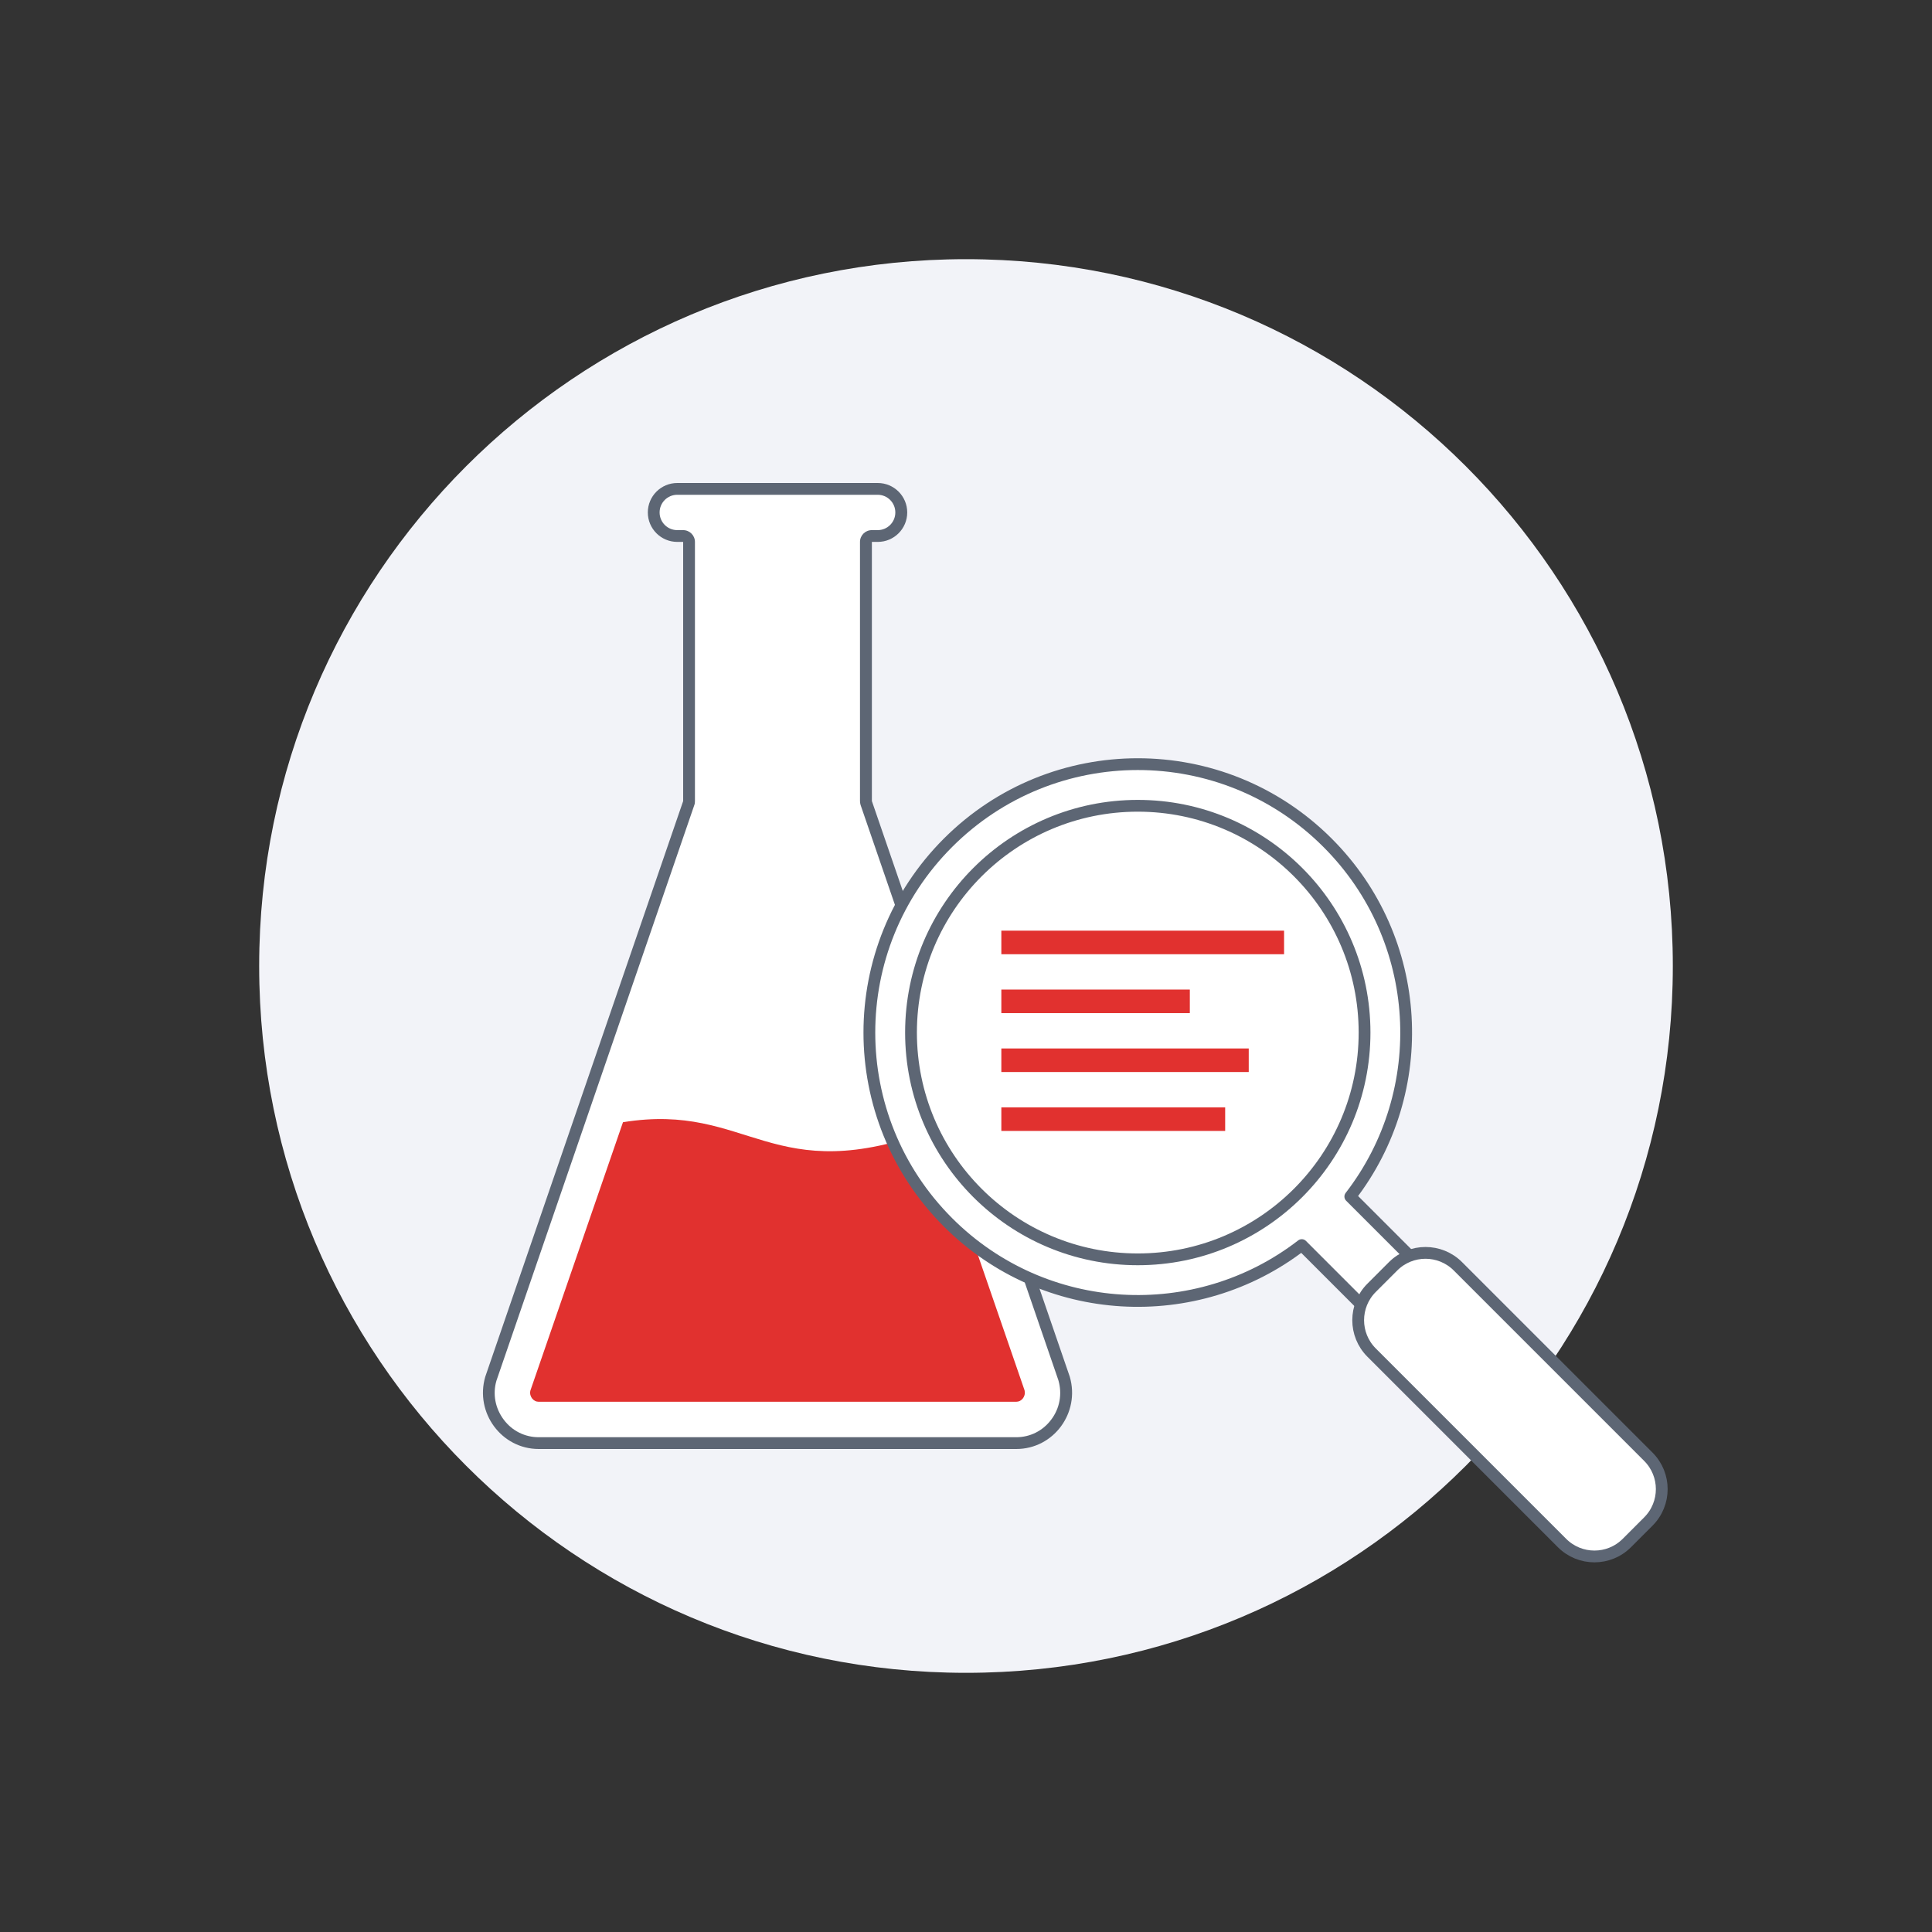 <svg width="164" height="164" viewBox="0 0 164 164" fill="none" xmlns="http://www.w3.org/2000/svg">
<rect x="0" y="0" width="164" height="164" fill="#333333" stroke="none"/>
<path d="M82 142C115.137 142 142 115.137 142 82C142 48.863 115.137 22 82 22C48.863 22 22 48.863 22 82C22 115.137 48.863 142 82 142Z" fill="#F2F3F8"/>
<path d="M45.73 122.5C44.4 122.5 43.17 121.88 42.36 120.81C41.54 119.72 41.29 118.33 41.67 117.02L58.47 68.17C58.49 68.12 58.5 68.06 58.5 68.01V46.01C58.5 45.73 58.28 45.51 58 45.51H57.5C56.4 45.51 55.5 44.61 55.5 43.51C55.5 42.41 56.4 41.51 57.5 41.51H74.5C75.6 41.51 76.5 42.41 76.5 43.51C76.5 44.61 75.6 45.51 74.5 45.51H74C73.72 45.51 73.5 45.73 73.5 46.01V68.01C73.5 68.07 73.5 68.12 73.53 68.17L90.33 117.04C90.71 118.33 90.46 119.72 89.64 120.81C88.83 121.89 87.6 122.5 86.27 122.5H45.73Z" fill="white"/>
<path d="M74.501 42C75.331 42 76.001 42.67 76.001 43.5C76.001 44.33 75.331 45 74.501 45H74.001C73.451 45 73.001 45.45 73.001 46V68C73.001 68.11 73.021 68.22 73.051 68.33L89.841 117.16C90.181 118.32 89.961 119.55 89.231 120.51C88.521 121.46 87.441 122 86.261 122H45.731C44.551 122 43.471 121.46 42.761 120.51C42.031 119.54 41.811 118.32 42.141 117.2L58.941 68.33C58.981 68.23 58.991 68.12 58.991 68V46C58.991 45.45 58.541 45 57.991 45H57.491C56.661 45 55.991 44.33 55.991 43.5C55.991 42.67 56.661 42 57.491 42H74.491M74.491 41H57.491C56.111 41 54.991 42.12 54.991 43.5C54.991 44.88 56.111 46 57.491 46H57.991V68L41.191 116.87C40.301 119.93 42.571 123 45.731 123H86.271C89.431 123 91.701 119.93 90.811 116.87L74.011 68V46H74.511C75.891 46 77.011 44.88 77.011 43.5C77.011 42.12 75.891 41 74.511 41H74.491Z" fill="#5D6674"/>
<path d="M86.982 118.051L79.322 95.841C65.432 101.091 63.662 93.511 52.882 95.261L45.022 118.041C44.952 118.341 45.062 118.561 45.162 118.701C45.312 118.891 45.502 118.991 45.732 118.991H86.262C86.492 118.991 86.682 118.891 86.832 118.701C86.932 118.561 87.042 118.341 86.972 118.041L86.982 118.051Z" fill="#E1312F"/>
<path d="M112.692 71.54C103.792 62.64 89.372 62.64 80.472 71.54C71.572 80.44 71.572 94.86 80.472 103.76C88.672 111.96 101.562 112.6 110.502 105.69L125.002 120.19L129.122 116.07L114.622 101.57C121.532 92.63 120.892 79.74 112.692 71.54Z" fill="white" stroke="#5D6674" stroke-linecap="round" stroke-linejoin="round"/>
<path d="M96.582 106.9C107.214 106.9 115.832 98.282 115.832 87.65C115.832 77.019 107.214 68.4 96.582 68.4C85.951 68.4 77.332 77.019 77.332 87.65C77.332 98.282 85.951 106.9 96.582 106.9Z" fill="white" stroke="#5D6674" stroke-linecap="round" stroke-linejoin="round"/>
<path d="M118.255 107.491L116.43 109.316C114.911 110.835 114.911 113.298 116.43 114.817L132.595 130.982C134.114 132.501 136.577 132.501 138.096 130.982L139.92 129.157C141.44 127.638 141.44 125.175 139.92 123.656L123.756 107.491C122.237 105.972 119.774 105.972 118.255 107.491Z" fill="white" stroke="#5D6674" stroke-linecap="round" stroke-linejoin="round"/>
<path d="M109 79H85V81H109V79Z" fill="#E1312F"/>
<path d="M101 84H85V86H101V84Z" fill="#E1312F"/>
<path d="M106 89H85V91H106V89Z" fill="#E1312F"/>
<path d="M104 94H85V96H104V94Z" fill="#E1312F"/>
</svg>
